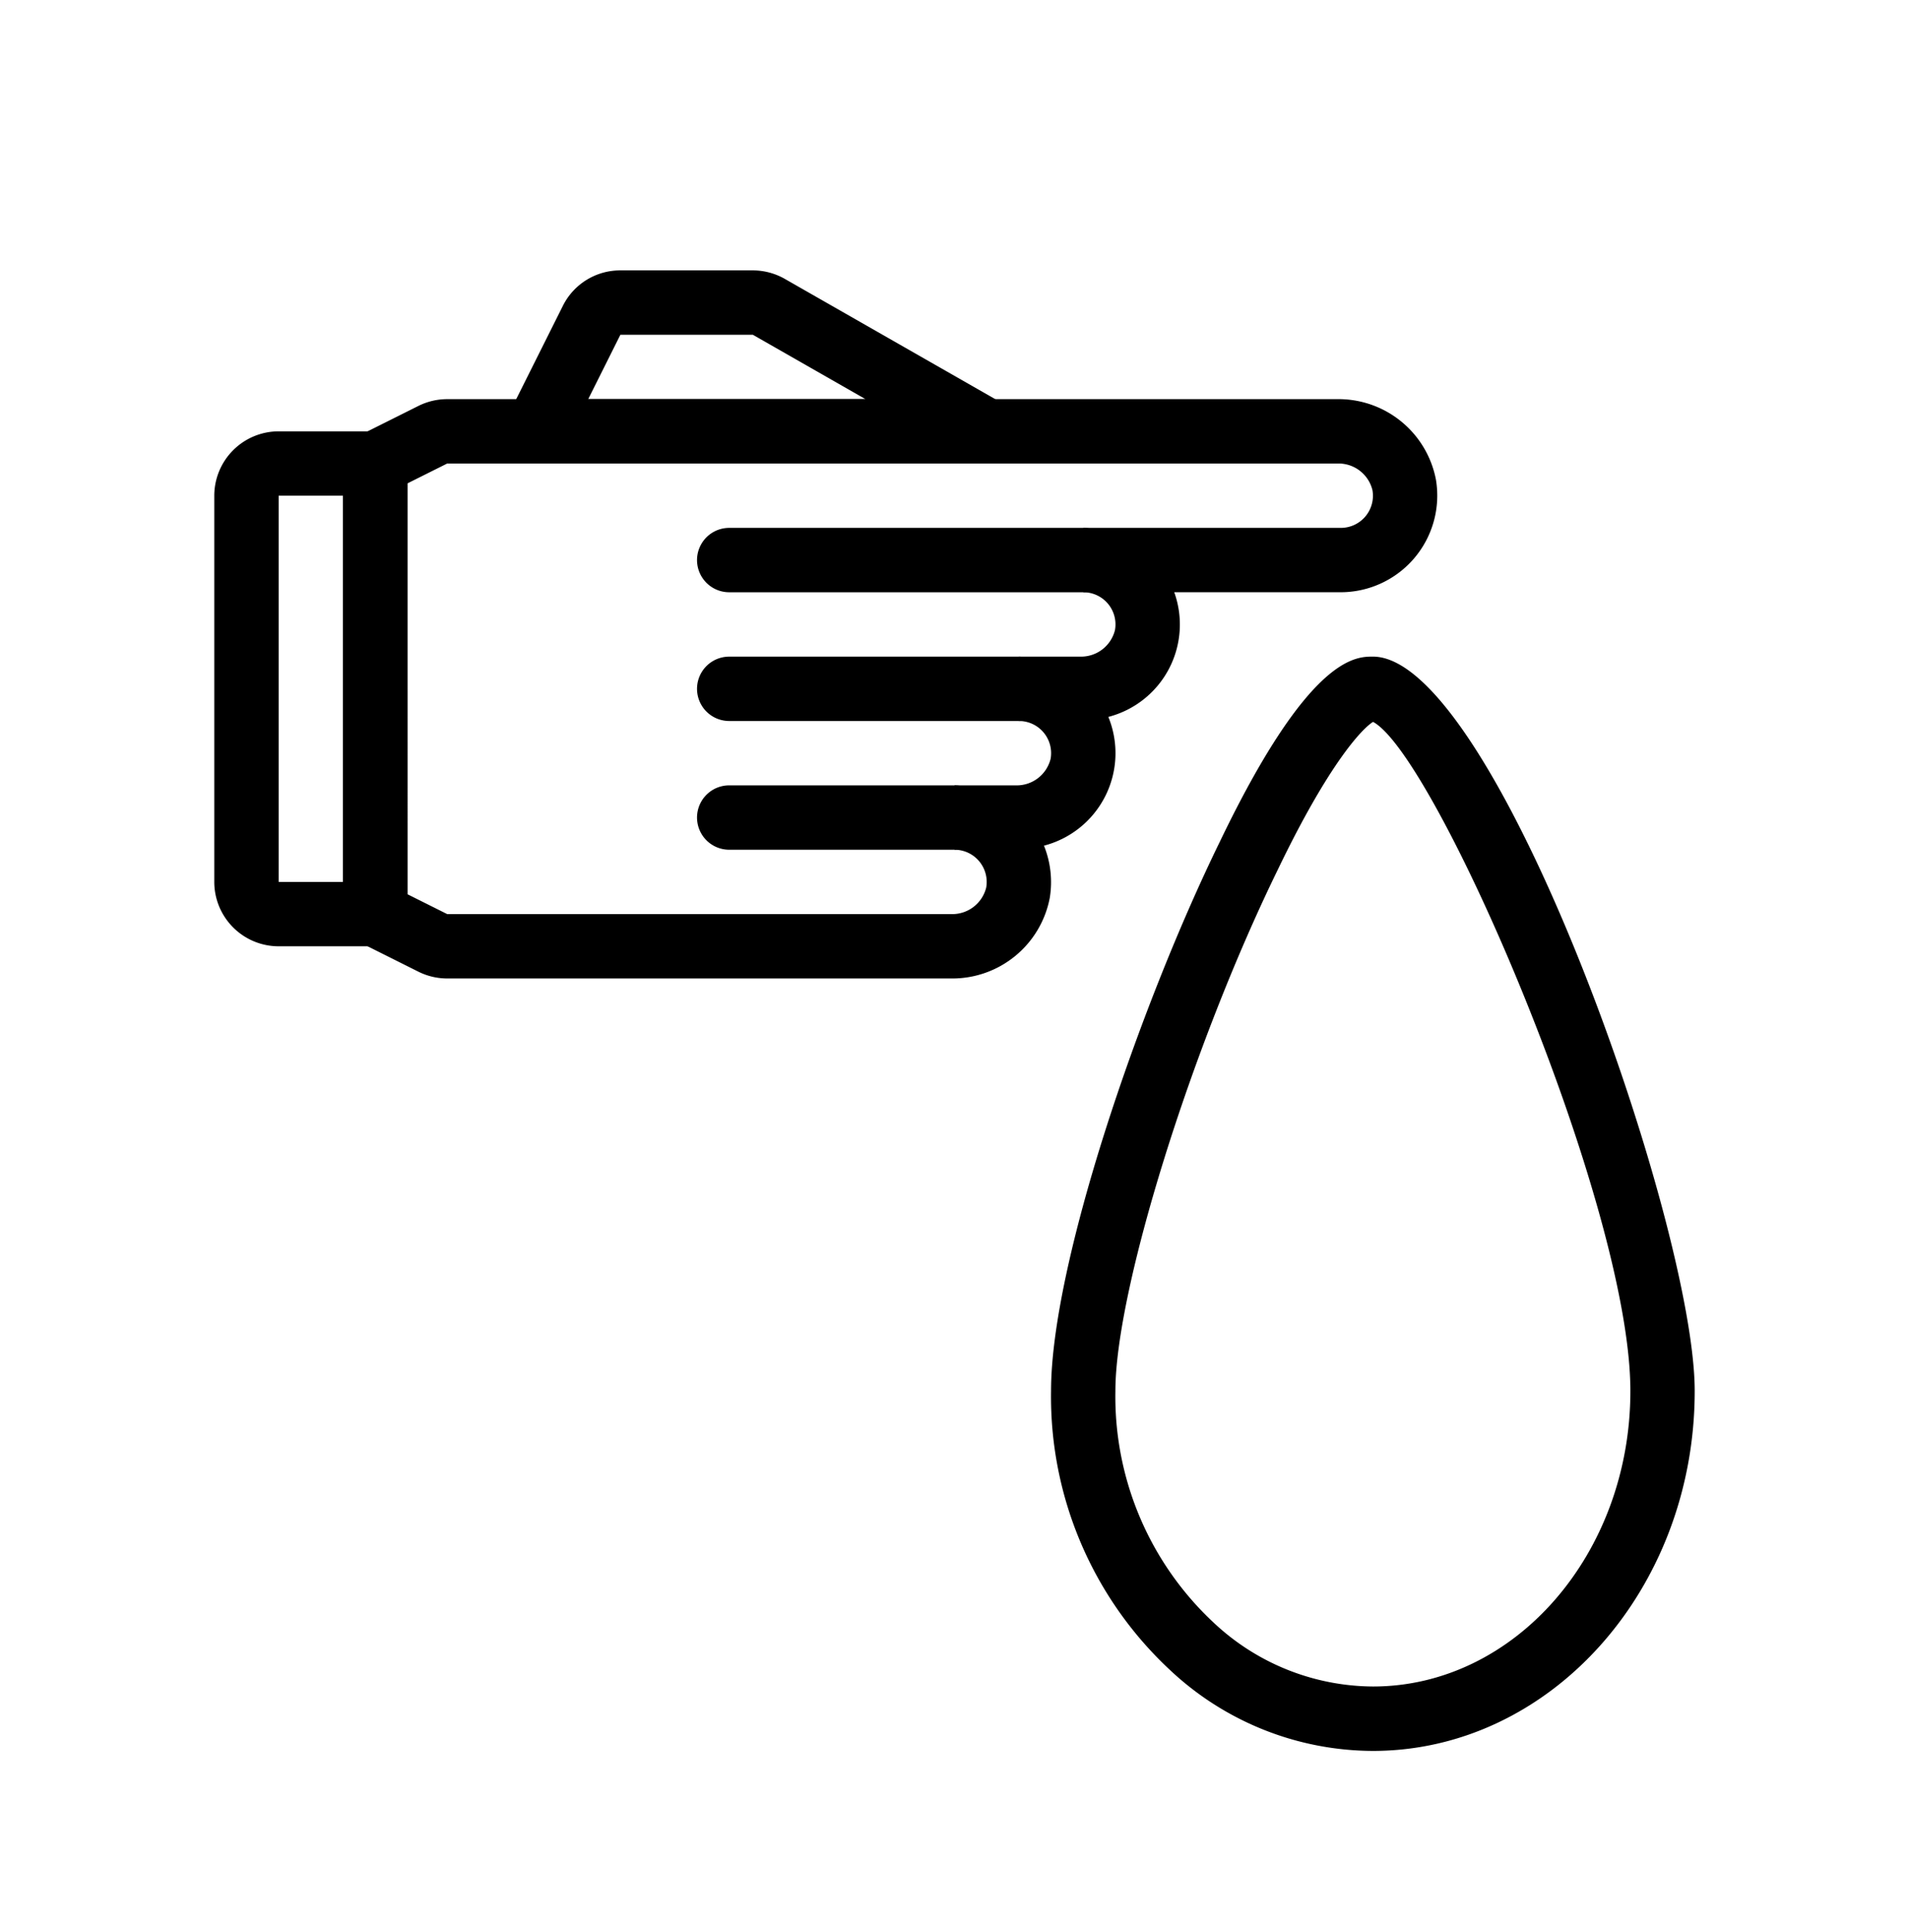 <svg xmlns="http://www.w3.org/2000/svg" width="82" height="83" viewBox="0 0 82 83">
  <g id="Group_30" data-name="Group 30" transform="translate(-0.416 -4)">
    <rect id="Rectangle_13" data-name="Rectangle 13" width="82" height="83" transform="translate(0.416 4)" fill="none"/>
    <g id="Group_1022" data-name="Group 1022" transform="translate(8.238 14.232)">
      <path id="Path_539" data-name="Path 539" d="M36.179,9.295H9.382l3.383-6.767A2.748,2.748,0,0,1,15.238,1h5.69a2.776,2.776,0,0,1,1.371.364ZM13.856,6.53H25.766L20.928,3.765h-5.69Z" transform="translate(3.588 0.382)"/>
      <path id="Path_540" data-name="Path 540" d="M31.119,29.884H9.474a2.787,2.787,0,0,1-1.237-.292L5,27.973V6.911L8.238,5.292A2.781,2.781,0,0,1,9.474,5H47.706a4.262,4.262,0,0,1,4.24,3.46,4.151,4.151,0,0,1-4.091,4.834h-7.15a4.1,4.1,0,0,1-2.831,5.355,4.105,4.105,0,0,1-2.765,5.53,4.192,4.192,0,0,1,.249,2.244A4.262,4.262,0,0,1,31.119,29.884ZM7.765,26.264l1.709.854H31.118a1.5,1.5,0,0,0,1.51-1.14,1.384,1.384,0,0,0-1.362-1.624V21.589h2.618a1.5,1.5,0,0,0,1.51-1.14,1.38,1.38,0,0,0-1.363-1.624V16.059h2.618a1.5,1.5,0,0,0,1.51-1.14A1.38,1.38,0,0,0,36.8,13.295V10.53H47.855a1.38,1.38,0,0,0,1.363-1.624,1.5,1.5,0,0,0-1.511-1.14H9.474l-1.709.854Z" transform="translate(1.912 1.912)"/>
      <path id="Path_541" data-name="Path 541" d="M9.295,28.119H3.765A2.768,2.768,0,0,1,1,25.354V8.765A2.768,2.768,0,0,1,3.765,6h5.53ZM3.765,8.765V25.354H6.53V8.765Zm34.561,4.147H23.119a1.382,1.382,0,0,1,0-2.765H38.325a1.382,1.382,0,0,1,0,2.765Zm-2.765,5.53H23.119a1.382,1.382,0,0,1,0-2.765H35.561a1.382,1.382,0,0,1,0,2.765ZM32.8,23.971H23.119a1.382,1.382,0,0,1,0-2.765H32.8a1.382,1.382,0,1,1,0,2.765ZM50.767,62.679A12.776,12.776,0,0,1,42.048,59.2a16.04,16.04,0,0,1-5.105-11.98c0-5.407,3.763-16.455,7.249-23.59,3.821-7.954,5.821-7.954,6.575-7.954,5.253,0,13.824,24.365,13.824,31.544C64.591,55.745,58.39,62.679,50.767,62.679Zm.008-44.2c-.5.312-1.934,1.858-4.095,6.356-3.717,7.606-6.973,18.061-6.973,22.384a13.275,13.275,0,0,0,4.2,9.931,10.067,10.067,0,0,0,6.862,2.762c6.1,0,11.059-5.694,11.059-12.693C61.827,39.221,53.474,19.921,50.775,18.48Z" transform="translate(0.382 2.295)"/>
      <path id="Path_542" data-name="Path 542" d="M0,0H66.356V66.356H0Z" fill="none"/>
    </g>
  </g>
</svg>
